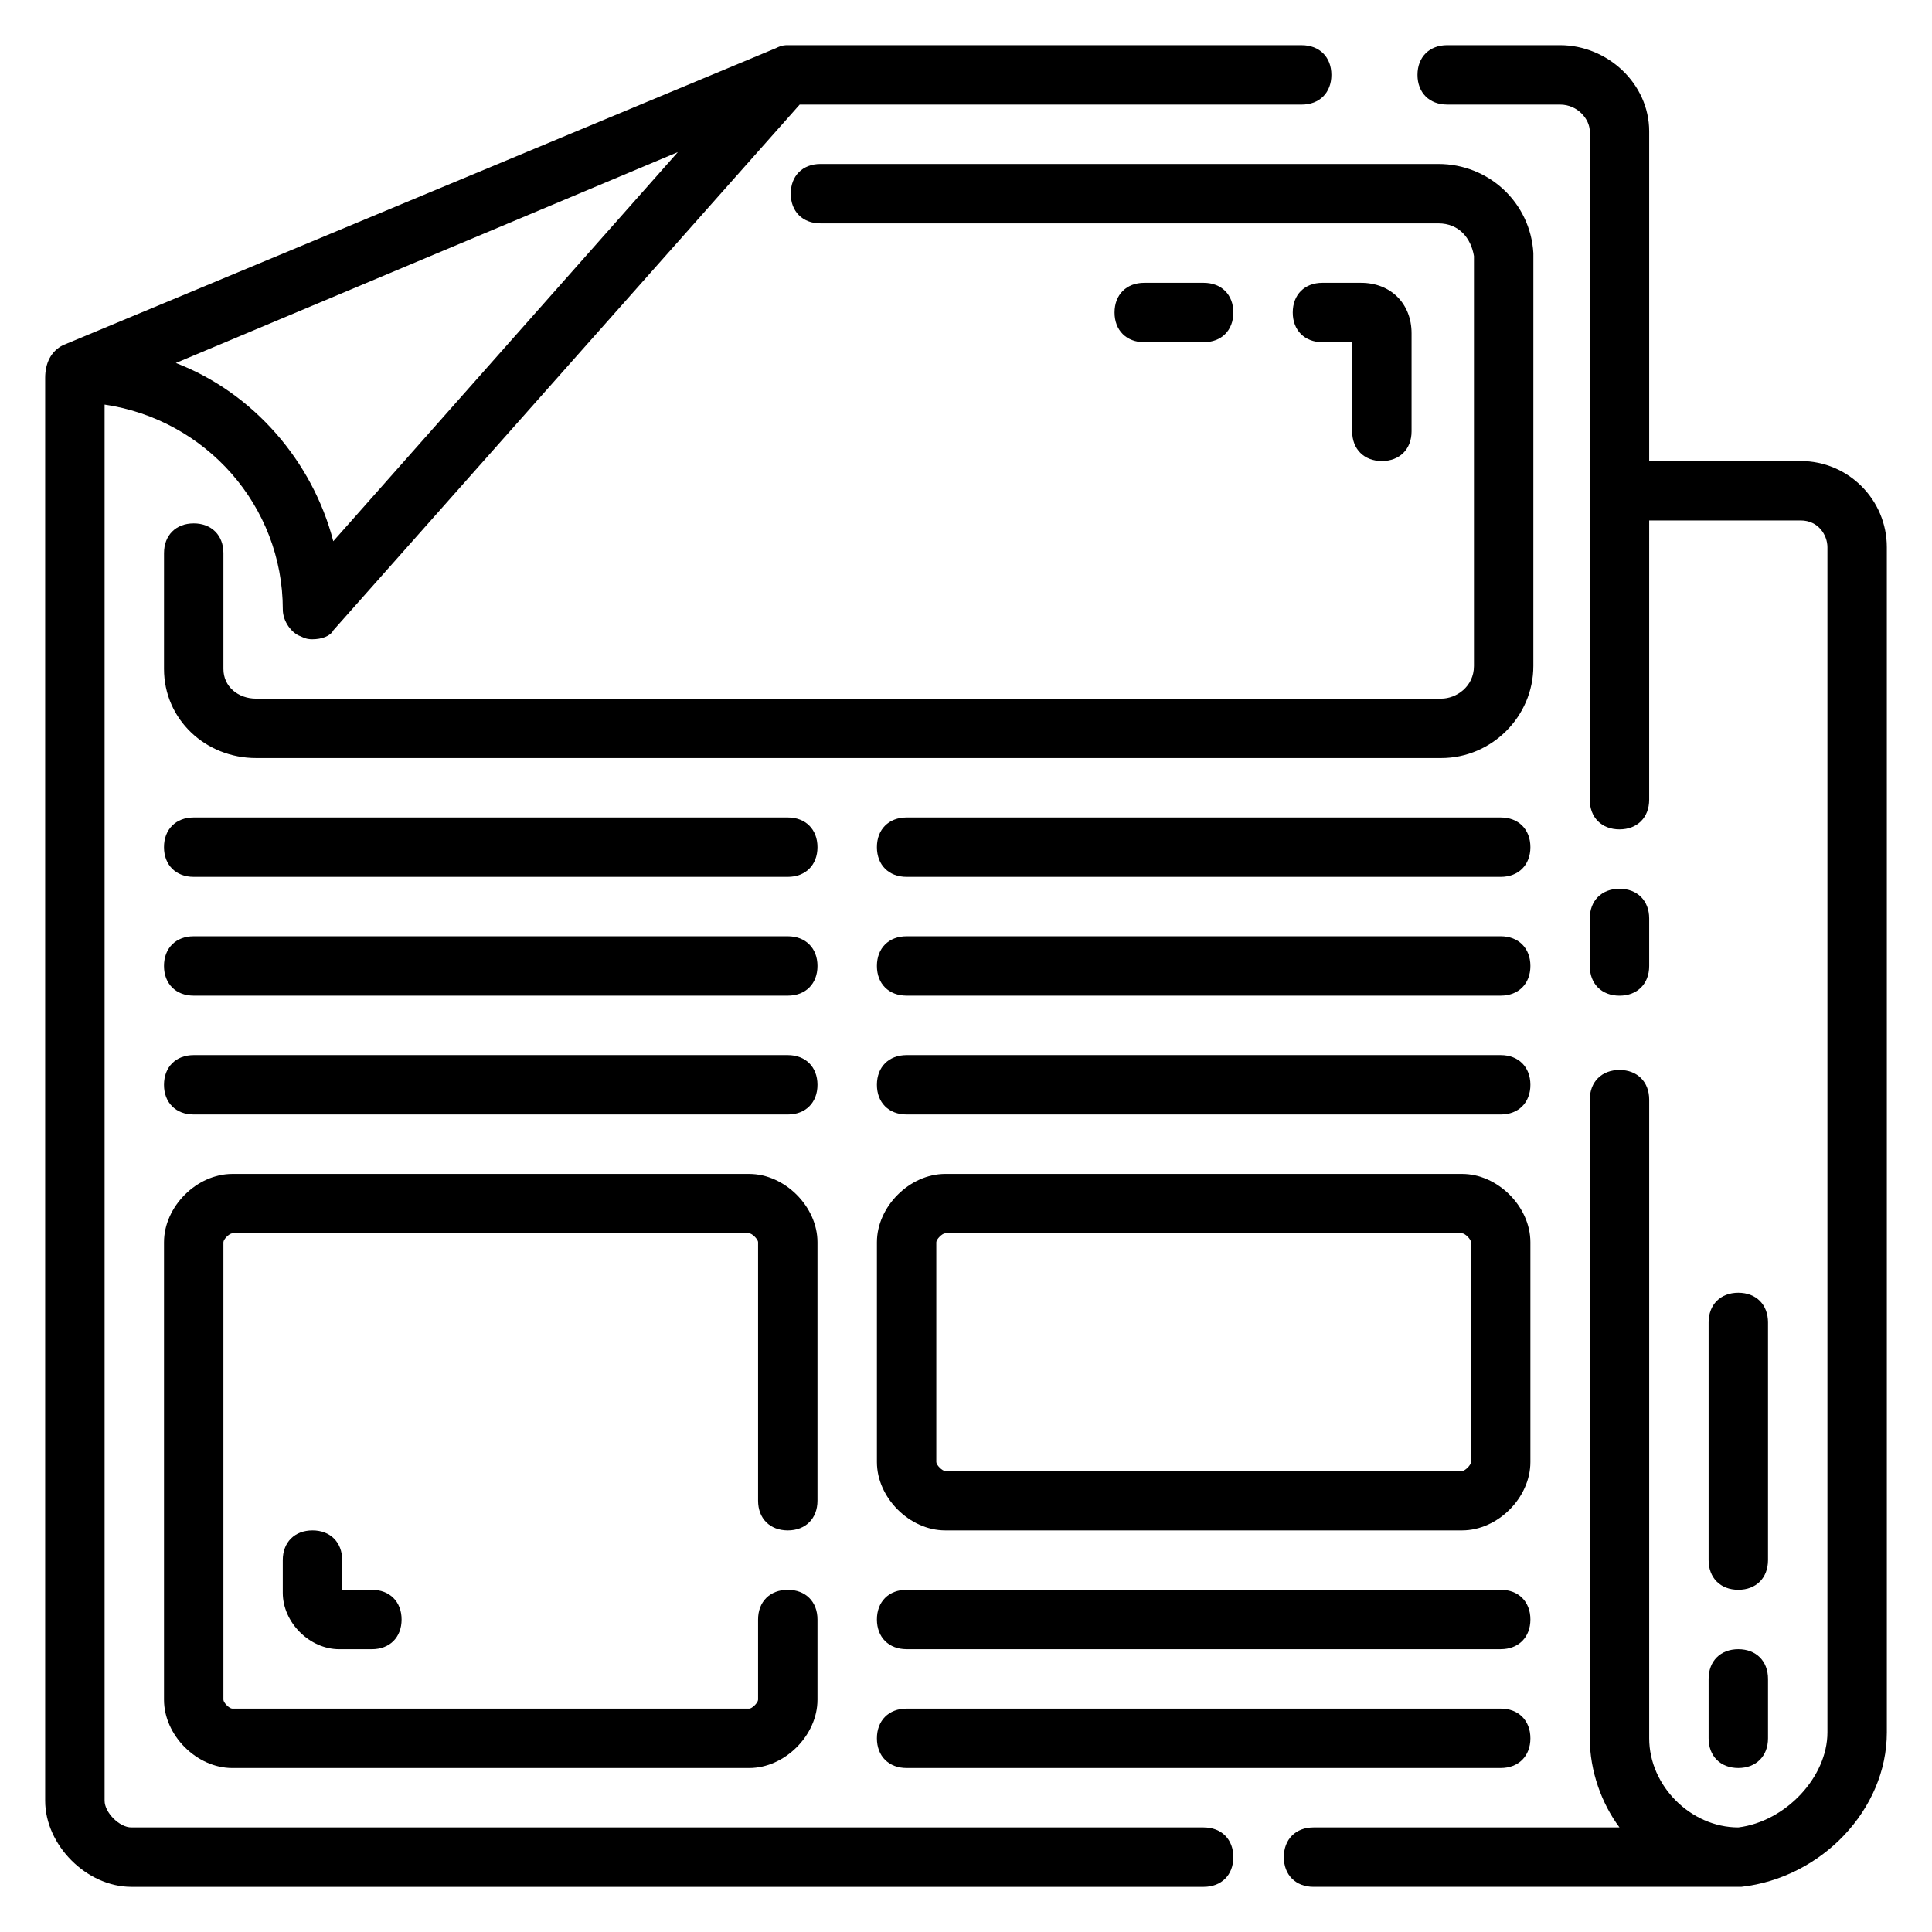 <?xml version="1.0" encoding="UTF-8"?>
<!-- Uploaded to: SVG Repo, www.svgrepo.com, Generator: SVG Repo Mixer Tools -->
<svg fill="#000000" width="800px" height="800px" version="1.1" viewBox="144 144 512 512" xmlns="http://www.w3.org/2000/svg">
 <g>
  <path d="m462.98 628.29h-284.18c-3.148 0-7.082-3.938-7.082-7.086v-369.98c26.766 3.938 47.23 26.766 47.23 54.316 0 3.148 2.363 6.297 4.723 7.086 1.574 0.785 2.363 0.785 3.148 0.785 2.363 0 4.723-0.789 5.512-2.363l123.59-139.33h133.04c4.723 0 7.871-3.148 7.871-7.871s-3.148-7.871-7.871-7.871c0.785-0.004-136.19-0.004-136.19-0.004-0.789 0-1.574 0-3.148 0.789l-188.93 78.719c-3.148 1.574-4.723 4.723-4.723 8.66v0.789 376.28c0 11.809 11.023 22.828 22.828 22.828h284.18c4.723 0 7.871-3.148 7.871-7.871s-3.148-7.871-7.871-7.871zm-139.34-443.98-91.316 103.12c-5.512-21.254-21.254-39.359-41.723-47.23z"/>
  <path d="m573.18 407.87c4.723 0 7.871-3.148 7.871-7.871v-12.594c0-4.723-3.148-7.871-7.871-7.871s-7.871 3.148-7.871 7.871v12.594c0 4.723 3.148 7.871 7.871 7.871z"/>
  <path d="m621.2 266.18h-40.148v-87.383c0-12.594-11.02-22.828-23.617-22.828h-29.914c-4.723 0-7.871 3.148-7.871 7.871 0 4.723 3.148 7.871 7.871 7.871l29.914 0.004c4.723 0 7.871 3.938 7.871 7.086v177.12c0 4.723 3.148 7.871 7.871 7.871 4.723 0 7.871-3.148 7.871-7.871l0.004-74h40.148c4.723 0 7.086 3.938 7.086 7.086v314.09c0 11.809-11.02 23.617-23.617 25.191-12.594 0-23.617-11.02-23.617-23.617v-169.25c0-4.723-3.148-7.871-7.871-7.871s-7.871 3.148-7.871 7.871v169.25c0 8.66 3.148 17.32 7.871 23.617h-81.082c-4.723 0-7.871 3.148-7.871 7.871s3.148 7.871 7.871 7.871h112.57 0.789c21.254-2.363 38.574-20.469 38.574-40.934l-0.004-314.09c0-12.598-10.234-22.828-22.828-22.828z"/>
  <path d="m541.7 360.64h-157.44c-4.723 0-7.871 3.148-7.871 7.871 0 4.723 3.148 7.871 7.871 7.871h157.44c4.723 0 7.871-3.148 7.871-7.871 0-4.719-3.148-7.871-7.871-7.871z"/>
  <path d="m541.7 392.12h-157.44c-4.723 0-7.871 3.148-7.871 7.871s3.148 7.871 7.871 7.871h157.44c4.723 0 7.871-3.148 7.871-7.871s-3.148-7.871-7.871-7.871z"/>
  <path d="m541.7 423.61h-157.44c-4.723 0-7.871 3.148-7.871 7.871s3.148 7.871 7.871 7.871h157.44c4.723 0 7.871-3.148 7.871-7.871s-3.148-7.871-7.871-7.871z"/>
  <path d="m352.77 360.64h-157.44c-4.723 0-7.871 3.148-7.871 7.871 0 4.723 3.148 7.871 7.871 7.871h157.44c4.723 0 7.871-3.148 7.871-7.871 0-4.719-3.148-7.871-7.871-7.871z"/>
  <path d="m352.77 392.12h-157.44c-4.723 0-7.871 3.148-7.871 7.871s3.148 7.871 7.871 7.871h157.44c4.723 0 7.871-3.148 7.871-7.871s-3.148-7.871-7.871-7.871z"/>
  <path d="m352.77 423.61h-157.44c-4.723 0-7.871 3.148-7.871 7.871s3.148 7.871 7.871 7.871h157.44c4.723 0 7.871-3.148 7.871-7.871s-3.148-7.871-7.871-7.871z"/>
  <path d="m352.77 549.57c4.723 0 7.871-3.148 7.871-7.871v-68.488c0-9.445-8.66-18.105-18.105-18.105h-136.97c-9.445 0-18.105 8.66-18.105 18.105v121.23c0 9.445 8.66 18.105 18.105 18.105h136.97c9.445 0 18.105-8.66 18.105-18.105v-21.254c0-4.723-3.148-7.871-7.871-7.871s-7.871 3.148-7.871 7.871v21.254c0 0.789-1.574 2.363-2.363 2.363h-136.97c-0.785 0-2.359-1.574-2.359-2.363v-121.23c0-0.785 1.574-2.359 2.359-2.359h136.97c0.789 0 2.363 1.574 2.363 2.363v68.484c0 4.723 3.148 7.871 7.871 7.871z"/>
  <path d="m549.57 473.21c0-9.445-8.66-18.105-18.105-18.105h-136.97c-9.445 0-18.105 8.66-18.105 18.105v58.254c0 9.445 8.66 18.105 18.105 18.105h136.97c9.445 0 18.105-8.66 18.105-18.105zm-15.742 58.254c0 0.789-1.574 2.363-2.363 2.363h-136.97c-0.789 0-2.363-1.574-2.363-2.363v-58.254c0-0.789 1.574-2.363 2.363-2.363h136.97c0.789 0 2.363 1.574 2.363 2.363z"/>
  <path d="m541.7 565.31h-157.44c-4.723 0-7.871 3.148-7.871 7.871s3.148 7.871 7.871 7.871h157.44c4.723 0 7.871-3.148 7.871-7.871s-3.148-7.871-7.871-7.871z"/>
  <path d="m541.7 596.8h-157.44c-4.723 0-7.871 3.148-7.871 7.871s3.148 7.871 7.871 7.871h157.44c4.723 0 7.871-3.148 7.871-7.871s-3.148-7.871-7.871-7.871z"/>
  <path d="m550.36 211.07c-0.789-13.383-11.809-23.617-25.191-23.617h-163.74c-4.723 0-7.871 3.148-7.871 7.871 0 4.723 3.148 7.871 7.871 7.871h163.74c5.512 0 8.66 3.938 9.445 8.66v108.63c0 5.512-4.723 8.66-8.66 8.66h-314.09c-4.723 0-8.656-3.148-8.656-7.871v-30.699c0-4.723-3.148-7.871-7.871-7.871s-7.871 3.148-7.871 7.871l-0.004 30.699c0 13.383 11.02 23.617 24.402 23.617h314.09c13.383 0 24.402-11.02 24.402-24.402z"/>
  <path d="m596.8 604.67c0 4.723 3.148 7.871 7.871 7.871s7.871-3.148 7.871-7.871v-15.742c0-4.723-3.148-7.871-7.871-7.871s-7.871 3.148-7.871 7.871z"/>
  <path d="m604.67 565.31c4.723 0 7.871-3.148 7.871-7.871v-62.977c0-4.723-3.148-7.871-7.871-7.871s-7.871 3.148-7.871 7.871v62.977c0 4.723 3.148 7.871 7.871 7.871z"/>
  <path d="m226.81 549.57c-4.723 0-7.871 3.148-7.871 7.871v8.66c0 7.871 7.086 14.957 14.957 14.957h8.66c4.723 0 7.871-3.148 7.871-7.871s-3.148-7.871-7.871-7.871h-7.871v-7.871c0-4.727-3.148-7.875-7.875-7.875z"/>
  <path d="m462.98 234.69c4.723 0 7.871-3.148 7.871-7.871s-3.148-7.871-7.871-7.871h-15.742c-4.723 0-7.871 3.148-7.871 7.871s3.148 7.871 7.871 7.871z"/>
  <path d="m510.21 266.18c4.723 0 7.871-3.148 7.871-7.871v-25.977c0-7.871-5.512-13.383-13.383-13.383l-10.234-0.004c-4.723 0-7.871 3.148-7.871 7.871s3.148 7.871 7.871 7.871h7.871v23.617c0.004 4.723 3.152 7.875 7.875 7.875z"/>
 </g>
</svg>